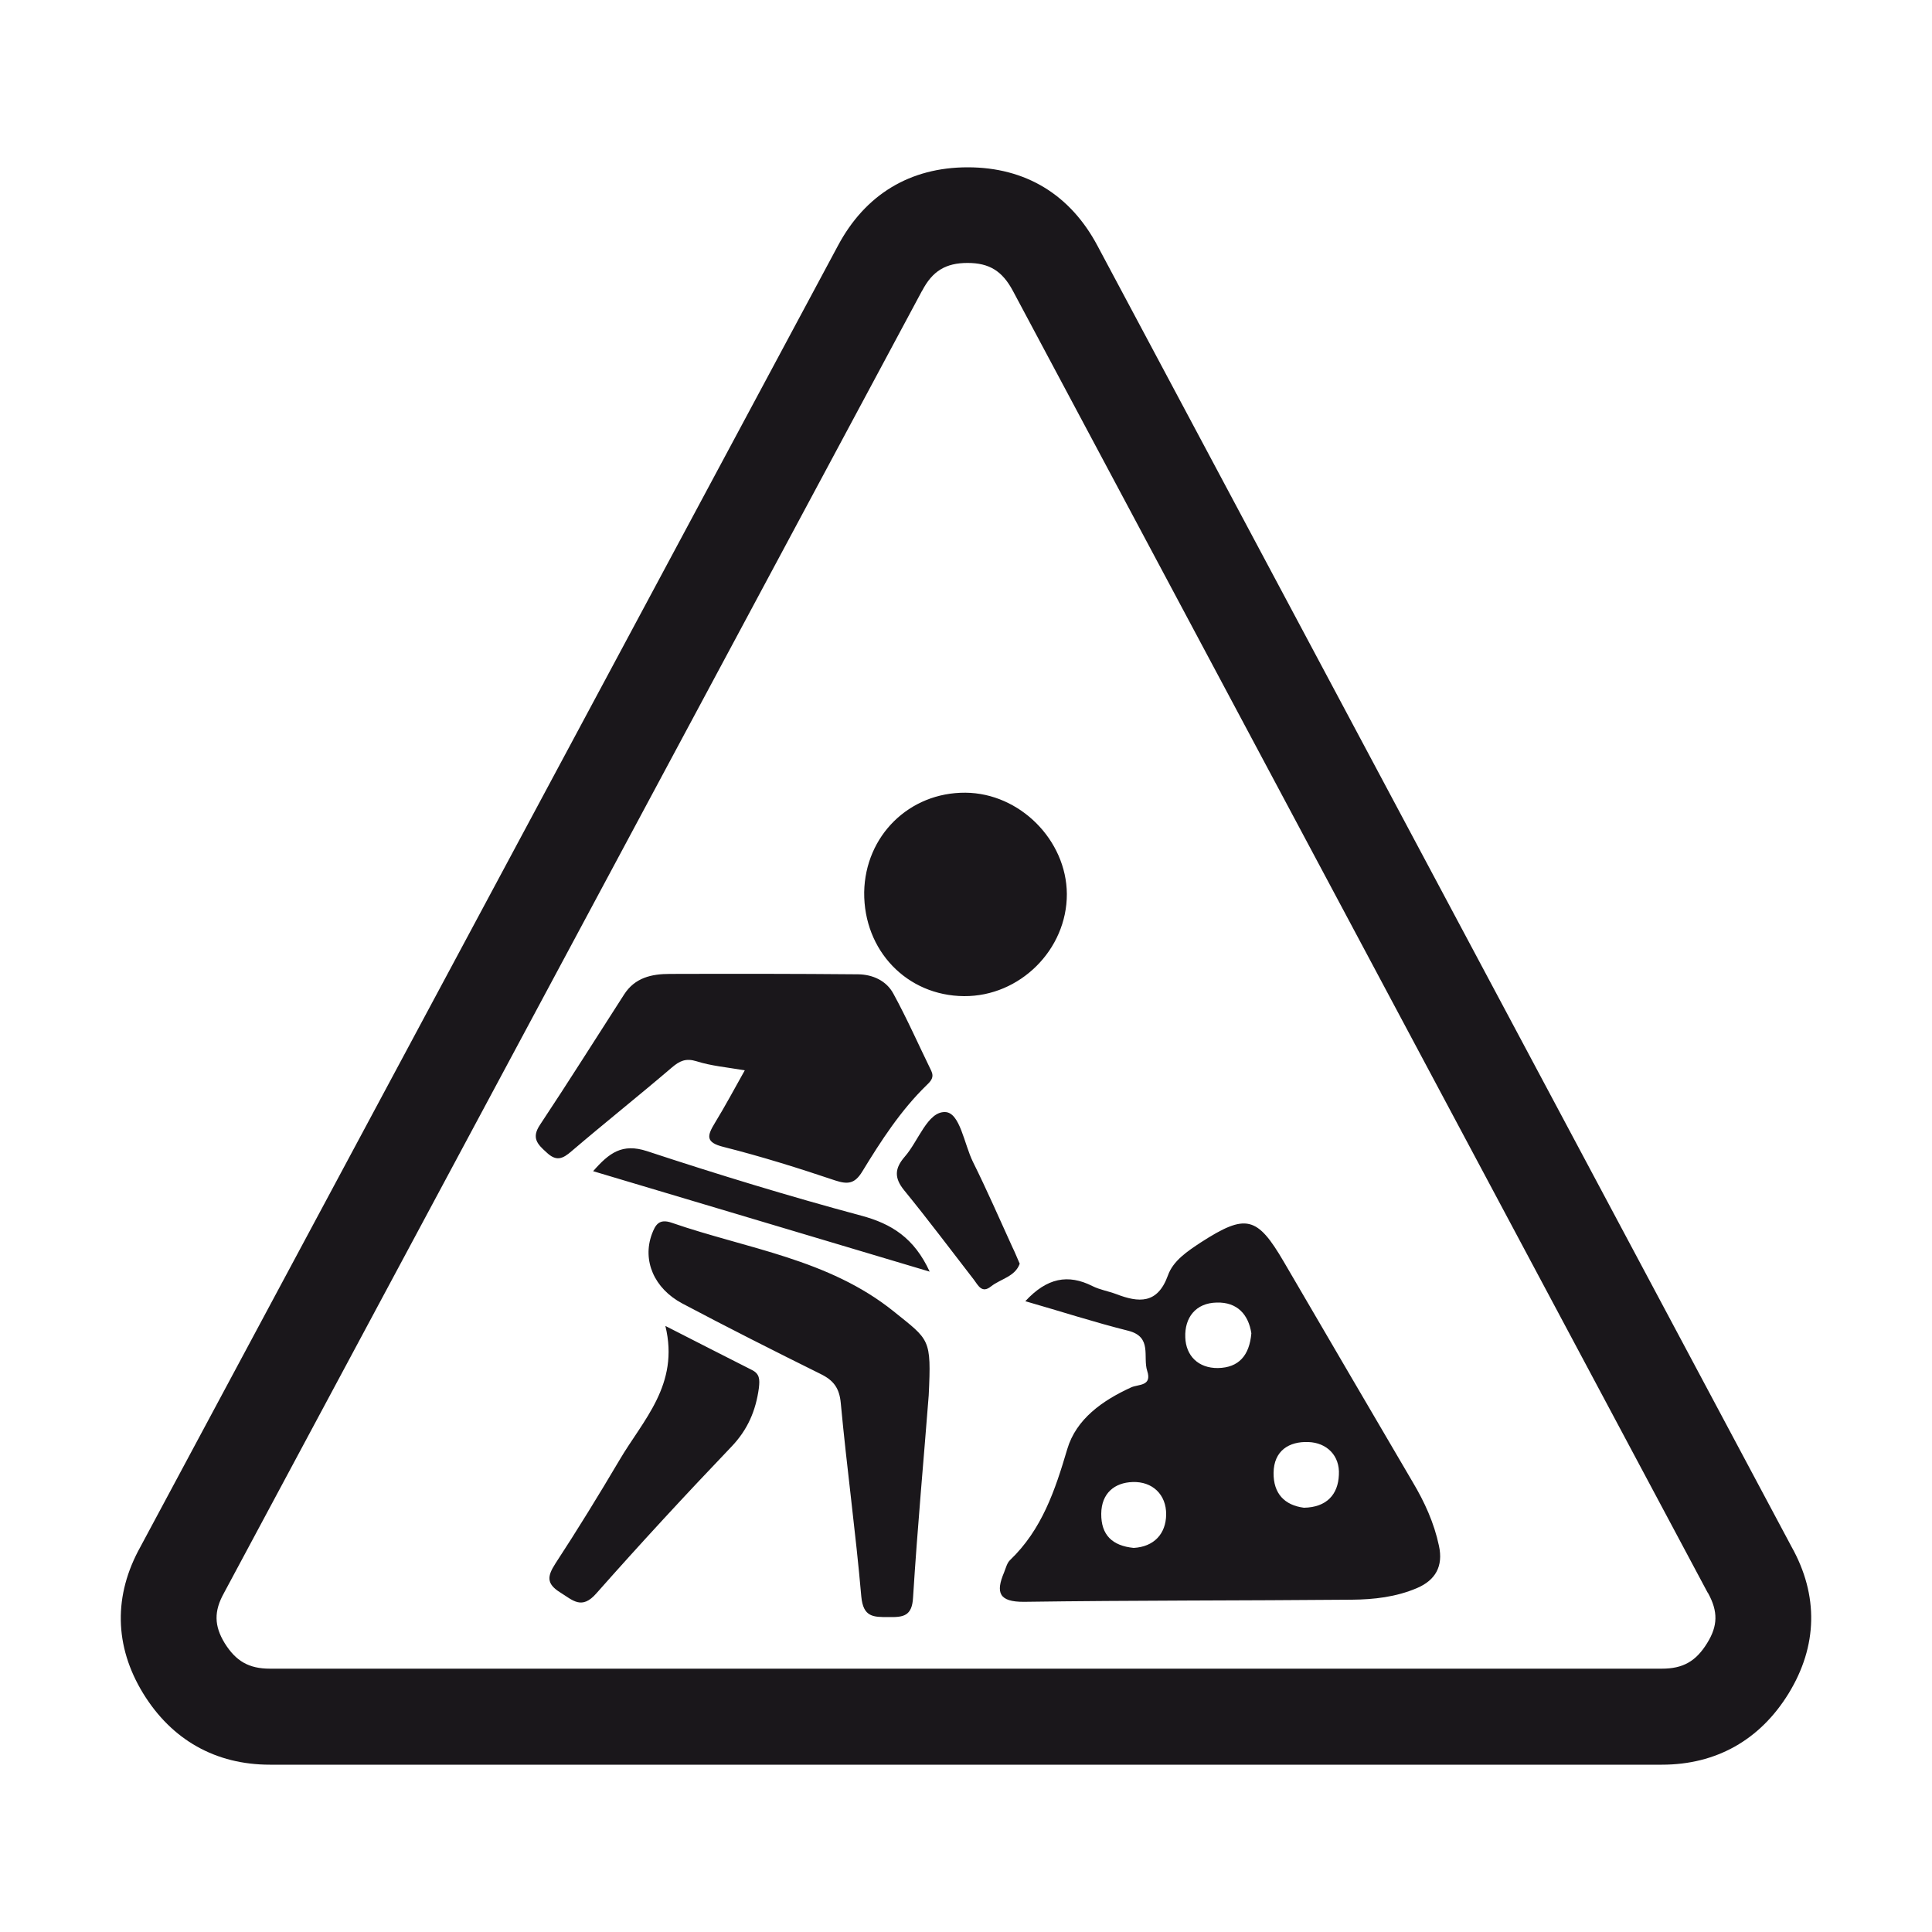 <?xml version="1.0" encoding="utf-8"?>
<!-- Generator: Adobe Illustrator 23.0.4, SVG Export Plug-In . SVG Version: 6.00 Build 0)  -->
<svg version="1.1" id="Calque_1" xmlns="http://www.w3.org/2000/svg" xmlns:xlink="http://www.w3.org/1999/xlink" x="0px" y="0px"
	 viewBox="0 0 1000 1000" style="enable-background:new 0 0 1000 1000;" xml:space="preserve">
<style type="text/css">
	.st0{fill:#1A171B;}
</style>
<title>under-construction</title>
<path class="st0" d="M731.2,767.1c-22.2-37.9-44.5-75.9-66.7-114c-13.8-23.6-19.6-25.1-43-10c-6.8,4.5-14.3,9.4-17,17.1
	c-5.4,14.9-15.1,14.1-26.8,9.6c-4-1.5-8.4-2.2-12.2-4.1c-12.7-6.4-23.6-4.3-34.8,7.8c18.5,5.3,35.7,10.9,53.3,15.3
	c12.6,3.2,7.4,13.5,9.8,20.8c2.6,8-4.6,6.8-8.3,8.5c-14.9,6.8-28.5,16.4-33.1,32c-6.3,21.3-13.1,41.6-29.6,57.4
	c-1.6,1.5-2.2,4.2-3.1,6.4c-4.4,10.4-2.7,15.3,10.4,15.2c56.5-0.8,113.1-0.6,169.6-1.1c11.5-0.1,22.9-1.4,33.7-6
	c9.6-4.1,13.7-11.3,11.4-21.9C742.3,788.3,737.4,777.5,731.2,767.1L731.2,767.1z M586.8,801.2c-11.1-1.1-16.9-6.7-16.8-17.7
	c0.1-10.7,7-16.1,16.2-16.4c10.3-0.4,17.5,6.5,17.4,16.8C603.5,793.9,597.3,800.6,586.8,801.2L586.8,801.2z M630.4,708.1
	c-10.2,0.1-16.6-6.4-16.9-15.9c-0.4-10.1,5.3-17.8,16.3-18c10.6-0.3,16.4,6.2,17.9,15.9C646.7,701.6,641.2,707.9,630.4,708.1z
	 M693,763.4c-0.4,10.1-6.3,16.8-18.1,17c-10-1.3-15.8-7.3-15.7-18c0.1-11.6,8.1-16.4,18-16C686.7,746.7,693.6,753.4,693,763.4z
	 M295.9,595.8c17.1-14.6,34.7-28.6,51.9-43.3c4-3.4,7.2-4.9,12.7-3.2c7.5,2.4,15.6,3.1,25,4.7c-5.5,9.8-10.2,18.6-15.4,27.1
	c-4,6.6-5.3,10.2,4.6,12.6c19.4,4.9,38.6,10.9,57.6,17.3c6.7,2.2,10.2,1.6,14-4.6c9.7-15.9,19.9-31.7,33.4-44.8
	c2.3-2.2,3.9-4.1,2.3-7.4c-6.5-13.3-12.5-26.9-19.6-39.9c-3.6-6.7-10.7-9.9-18.2-10c-32.5-0.3-65-0.3-97.5-0.2
	c-9.4,0-18.1,1.9-23.7,10.7c-14.5,22.5-28.7,45.1-43.5,67.4c-4.5,6.7-1.4,10,3.3,14.2C287.9,601.3,291.2,599.9,295.9,595.8
	L295.9,595.8z M462.6,678.8c-33.8-27.2-75.9-32.4-114.9-45.9c-6.6-2.3-8.5,1.1-10.3,5.9c-5,13.6,1.1,28.1,15.8,35.9
	c23.6,12.5,47.6,24.6,71.6,36.5c6.7,3.3,9.7,7.3,10.4,15.2c3.1,33.4,7.7,66.6,10.6,99.9c1,10.8,6.2,10.7,14.1,10.7
	c7.6,0.1,12.2-0.4,12.7-10.2c2.3-36.8,5.7-73.5,8.1-104.6C482.1,692.6,481.2,693.8,462.6,678.8L462.6,678.8z M499,515.6
	c28.9,0.2,53.3-24.1,53.2-52.9c-0.2-27.9-24.4-52.2-52.5-52.4c-29.1-0.2-51.9,22.3-52.4,51.5C447,492,469.4,515.4,499,515.6z
	 M389.2,709.1c-13.9-7.1-27.9-14.1-44.8-22.8c7.4,30.4-11.6,48.7-23.8,69.5c-10.7,18.1-21.7,36-33.2,53.6
	c-4.1,6.4-4.7,10.3,2.5,14.8c6.6,4.1,11.2,9.2,18.8,0.5c22.8-25.8,46.2-51.1,69.9-75.9c8.4-8.8,12.6-18.6,14.2-30.4
	C393.3,713.9,393.2,711.1,389.2,709.1L389.2,709.1z M307,606.2c58.3,17.4,115.2,34.4,174.2,52c-8-17.4-19.7-24.8-35.5-29
	c-37.2-10-74.2-21.3-110.9-33.4C322.1,591.7,315.4,596.6,307,606.2L307,606.2z M527.8,654.1c-1.5-3.4-2.5-6-3.8-8.6
	c-6.7-14.7-13.2-29.6-20.4-44.1c-4.6-9.3-6.7-25.6-14.4-25.8c-9.1-0.3-13.8,15-20.9,23.1c-5.2,6-5.6,10.9-0.3,17.4
	c12.4,15.2,24.1,30.8,36.1,46.3c2.2,2.9,4.1,7.3,8.9,3.4C518,661.9,525.4,660.8,527.8,654.1L527.8,654.1z M927.3,800.6L568.1,127.3
	c-14.1-26.6-37.3-40.7-67.2-40.7s-53.1,14.1-67.2,40.6l-361,673.4c-14,25.1-13.6,51.4,1.4,75.9c14.8,24.1,37.5,36.9,65.6,36.9h720.5
	c28.1,0,50.8-12.8,65.6-36.9C940.8,852,941.4,825.8,927.3,800.6L927.3,800.6z M883.6,850.5c-5.8,9.4-12.5,13.2-23.4,13.2H139.7
	c-10.9,0-17.6-3.9-23.4-13.2c-5.5-9-5.6-16.6-0.4-25.9l0.1-0.2l361.2-673.8l0.1-0.1c5.3-10.2,12.2-14.4,23.5-14.4
	c11.3,0,18,4.2,23.5,14.5l359.5,673.6l0.3,0.4C889.3,834.1,889.2,841.5,883.6,850.5z"/>
</svg>
